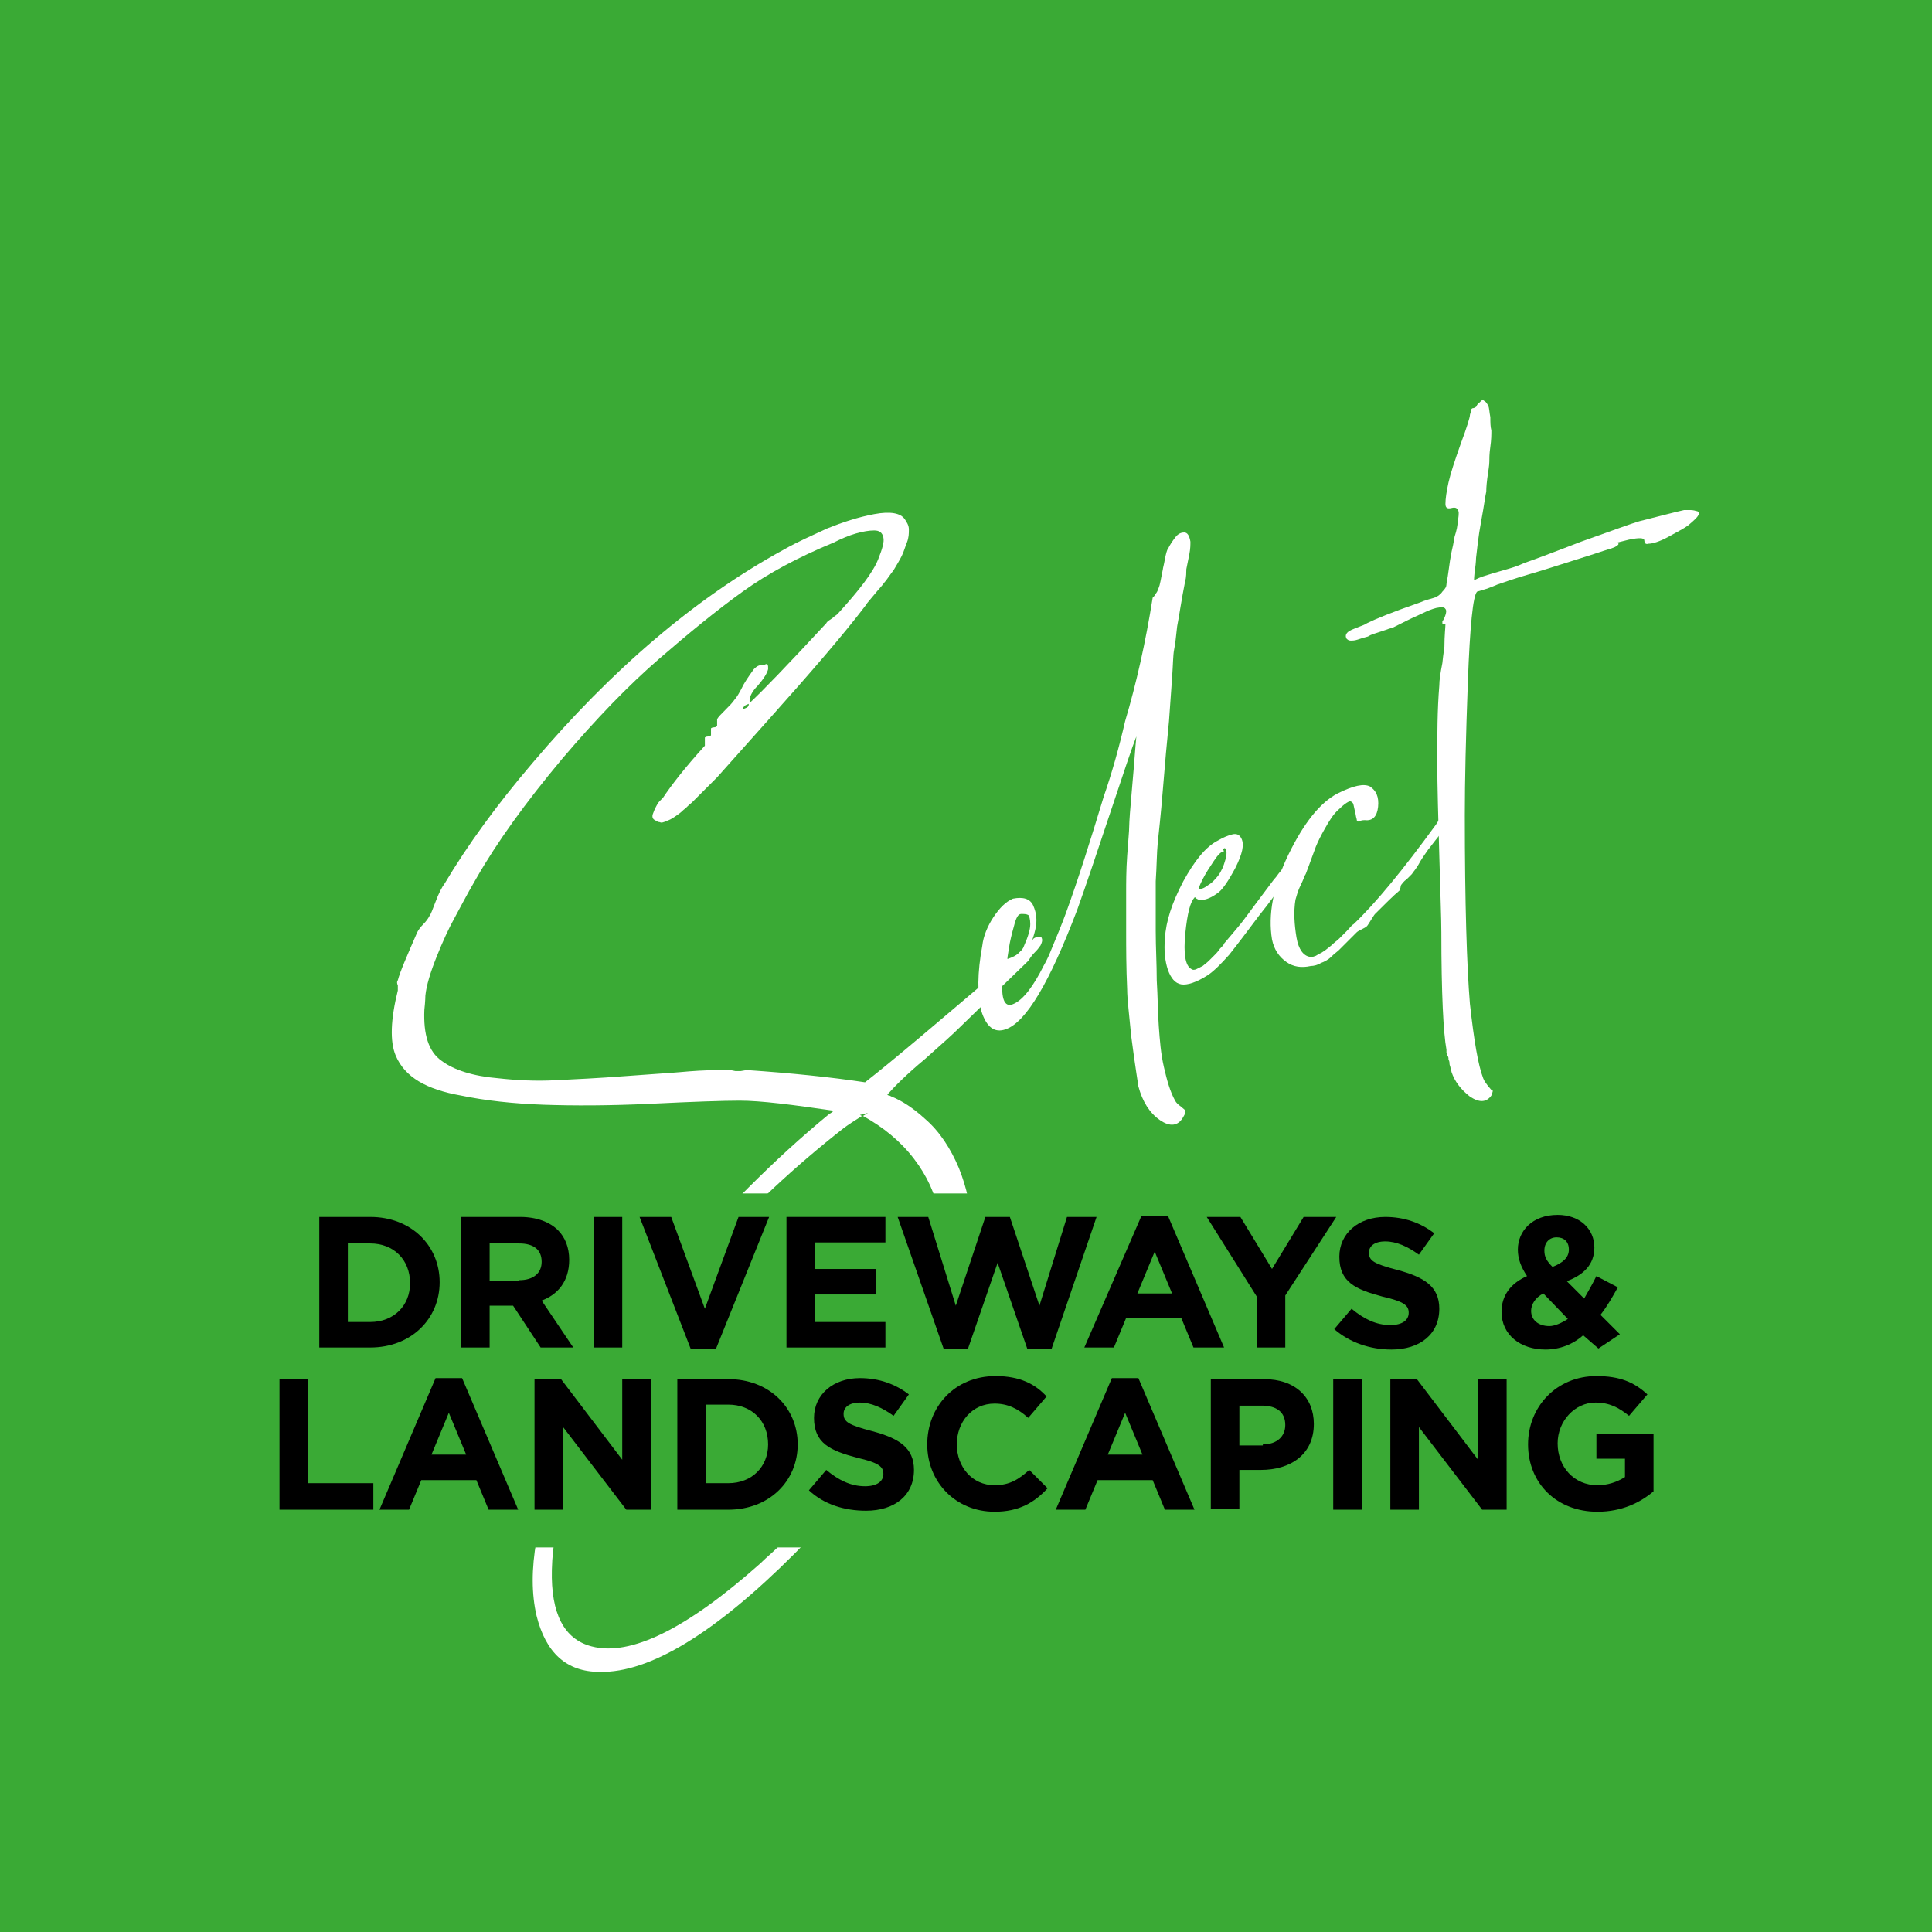 <?xml version="1.0" encoding="utf-8"?>
<!-- Generator: Adobe Illustrator 27.8.0, SVG Export Plug-In . SVG Version: 6.00 Build 0)  -->
<svg version="1.1" id="Layer_1" xmlns="http://www.w3.org/2000/svg" xmlns:xlink="http://www.w3.org/1999/xlink" x="0px" y="0px"
	 viewBox="0 0 189.4 189.4" style="enable-background:new 0 0 189.4 189.4;" xml:space="preserve">
<style type="text/css">
	.st0{fill:#3AAA35;}
	.st1{fill:#FFFFFF;}
</style>
<rect class="st0" width="189.4" height="189.4"/>
<g>
	<path class="st1" d="M102.1,91.9c0.1,0.2,0.1,0.4-0.1,0.8c-0.1,0.1-0.2,0.3-0.4,0.5s-0.4,0.4-0.6,0.7l-0.2,0.3
		c-0.4,0.4-2.7,2.6-6.8,6.6c-0.5,0.5-1.6,1.5-3.3,3c-1.8,1.5-3,2.7-3.7,3.5c0,0,0,0.1,0.2,0.1l0.2,0.1c1,0.4,2.1,1.1,3.3,2.2
		c1.4,1.2,2.5,2.9,3.3,4.8c0.8,2,1.2,3.9,1.2,5.9c0,1.9-0.2,3.7-0.8,5.3c-0.1,0.1-0.1,0.3,0,0.5c0.1,0.2,0.1,0.4,0,0.5
		c0,0.2-0.2,0.4-0.4,0.7c-0.2,0.3-0.3,0.5-0.4,0.7c-0.1,0.1-0.1,0.3,0,0.5c0.1,0.2,0.1,0.4,0,0.5c0,0,0,0.1-0.1,0.1
		c-0.1,0-0.2,0-0.3,0c-0.1,0-0.1,0-0.2,0.1c0,0,0,0.1,0.1,0.3s0.1,0.2,0.1,0.3c0,0-0.1,0.2-0.2,0.3c-0.1,0.2-0.2,0.3-0.2,0.3
		c-0.3,0.6-0.9,1.8-1.7,3.5c-0.8,1.8-1.4,3-1.9,3.8c-0.1,0.1-0.1,0.2-0.2,0.4c-0.1,0.2-0.1,0.3-0.1,0.4c-0.1,0.2-0.3,0.4-0.6,0.7
		c-0.3,0.3-0.5,0.5-0.6,0.6c-0.1,0.2-0.2,0.5-0.4,0.9c-0.1,0.4-0.2,0.7-0.3,0.8c-0.1,0.1-0.3,0.3-0.6,0.6c-0.3,0.3-0.5,0.5-0.6,0.7
		c-2.7,3.7-5.4,6.9-7.9,9.4c-7.8,7.8-14.2,11.7-19.1,11.6c-3.3,0-5.3-1.9-6.2-5.5c-1-4.3,0-9.8,2.9-16.7c3.7-8.6,9.6-17.1,17.9-25.3
		c2.5-2.5,5.1-4.9,7.9-7.2c0.2-0.1,0.3-0.2,0.3-0.2c0,0,0.1-0.1,0.2-0.1c-4.1-0.6-7.2-1-9.3-1c-1.6,0-4.5,0.1-8.6,0.3
		c-4.2,0.2-7.7,0.2-10.6,0.1c-2.9-0.1-5.7-0.4-8.1-0.9c-3.4-0.6-5.5-1.8-6.4-3.9c-0.6-1.4-0.5-3.6,0.2-6.4c0-0.1,0-0.2,0-0.5
		c-0.1-0.2-0.1-0.4,0-0.5c0.2-0.8,0.9-2.4,1.9-4.7c0.1-0.2,0.3-0.5,0.6-0.8c0.3-0.3,0.5-0.6,0.6-0.8c0.1-0.1,0.3-0.6,0.6-1.4
		c0.3-0.8,0.6-1.4,0.9-1.8c2.2-3.7,5.1-7.7,8.6-11.8c7.8-9.2,16-16.2,24.6-20.9c1.4-0.8,2.8-1.4,4.3-2.1c1.5-0.6,3-1.1,4.6-1.4
		c1.6-0.3,2.6-0.1,3,0.5c0.2,0.3,0.4,0.6,0.4,1c0,0.4,0,0.8-0.2,1.3c-0.2,0.5-0.3,0.9-0.5,1.3c-0.2,0.4-0.5,0.9-0.8,1.4
		c-0.4,0.5-0.7,1-0.9,1.2c-0.2,0.3-0.6,0.7-1,1.2c-0.4,0.5-0.7,0.8-0.8,1c-2.2,2.9-5.4,6.6-9.6,11.3l-5,5.6c0,0-0.2,0.2-0.4,0.4
		c-0.2,0.2-0.4,0.4-0.6,0.6c-0.2,0.2-0.4,0.4-0.7,0.7c-0.3,0.3-0.6,0.6-0.8,0.8c-0.3,0.2-0.5,0.5-0.8,0.7c-0.3,0.3-0.6,0.5-0.9,0.7
		s-0.5,0.3-0.8,0.4c-0.2,0.1-0.5,0.2-0.6,0.1c-0.2,0-0.3-0.1-0.5-0.2c-0.2-0.1-0.3-0.3-0.2-0.6c0.1-0.3,0.2-0.5,0.3-0.7
		c0.1-0.2,0.2-0.4,0.4-0.6l0.3-0.3c0.8-1.2,2.1-2.9,4.1-5.1c0,0,0-0.2,0-0.4s0-0.3,0-0.4c0,0,0.1-0.1,0.3-0.1s0.2-0.1,0.3-0.1
		c0,0,0-0.2,0-0.4c0-0.2,0-0.3,0-0.3c0,0,0.1-0.1,0.3-0.1s0.2-0.1,0.3-0.1c0,0,0-0.1,0-0.3c0-0.2,0-0.3,0-0.4
		c0.1-0.2,0.4-0.5,0.8-0.9c0.4-0.4,0.7-0.7,0.9-1c0.2-0.2,0.5-0.7,0.9-1.5c0.4-0.7,0.8-1.2,1-1.5c0.3-0.3,0.5-0.4,0.8-0.4
		c0.1,0,0.2,0,0.4-0.1c0.2,0,0.2,0.1,0.2,0.5c-0.1,0.4-0.4,0.9-1,1.6c-0.6,0.6-0.9,1.2-0.8,1.7c1.2-1.1,3.7-3.7,7.5-7.8
		c0.1-0.2,0.3-0.3,0.6-0.5c0.2-0.2,0.4-0.3,0.5-0.4c2.1-2.3,3.5-4.1,4-5.4c0.4-1,0.6-1.7,0.5-2.1c-0.1-0.5-0.4-0.7-0.9-0.7
		c-0.5,0-1.1,0.1-1.8,0.3c-0.7,0.2-1.4,0.5-2.2,0.9c-3.4,1.4-6.4,3-8.9,4.8c-2.5,1.8-5.2,4-8.2,6.6c-3,2.6-6.1,5.8-9.5,9.8
		c-3.6,4.3-6.4,8.2-8.4,11.7c-1,1.7-1.7,3.1-2.2,4c-0.5,0.9-1.1,2.2-1.7,3.7c-0.6,1.5-1,2.8-1.1,3.8c0,0,0,0.5-0.1,1.4
		c-0.1,2.4,0.4,4.1,1.7,5c1.2,0.9,3.1,1.5,5.5,1.7c1.8,0.2,3.7,0.3,5.6,0.2c2-0.1,4.2-0.2,6.8-0.4c2.6-0.2,4.4-0.3,5.5-0.4
		c1.1-0.1,2.4-0.2,4-0.2c0.1,0,0.3,0,0.5,0c0.2,0,0.3,0,0.4,0l0.5,0.1c0,0,0.1,0,0.2,0c0.1,0,0.2,0,0.3,0l0.6-0.1
		c4.4,0.3,8.3,0.7,11.6,1.2c2.7-2.1,7.4-6.1,14.2-11.9c0.5-0.4,0.9-0.8,1.2-1.1c0.4-0.4,0.7-0.7,1-0.9
		C101.3,91.9,101.7,91.8,102.1,91.9z M89.6,113.6c-1.3-1.7-3-3.1-5-4.2c0.2-0.1,0.3-0.2,0.5-0.3l-0.8,0.2l0.2,0.1
		c-0.8,0.5-1.4,0.9-1.8,1.2c-9.7,7.6-17.3,16.2-22.6,25.6c-3.9,6.8-5.9,12.7-6,17.7c-0.1,4.3,1.2,6.8,3.9,7.5
		c3.8,1,9.3-1.7,16.5-8.1c0.7-0.7,1.5-1.3,2.2-2.1c3-3.1,6-6.8,8.9-11.2c0.7-1,1.3-2.1,1.8-3.3c0.1-0.3,0.3-0.7,0.6-1.1
		c0.3-0.4,0.5-0.7,0.6-0.9c0.9-2,1.6-3.6,2.1-5c0.5-1.4,1-3.1,1.3-5.1c0.4-2,0.4-3.9,0-5.8C91.7,117.1,90.9,115.3,89.6,113.6z
		 M72.9,69.5c0.2-0.1,0.3-0.1,0.4-0.2c0.1-0.1,0.1-0.2,0.1-0.3c-0.2,0.1-0.3,0.1-0.4,0.2C72.9,69.3,72.8,69.4,72.9,69.5z"/>
	<path class="st1" d="M116.2,56.9c-0.4,2-0.6,3.5-0.8,4.5c-0.1,1-0.2,1.8-0.3,2.3c-0.1,0.5-0.1,1.4-0.2,2.8
		c-0.1,1.4-0.2,2.7-0.3,4.2c-0.2,2-0.4,4.2-0.6,6.7c-0.2,2.5-0.4,4.2-0.5,5.2c-0.1,1-0.1,2.3-0.2,3.8c0,1.5,0,3.2,0,4.9
		c0,1.6,0.1,3.2,0.1,4.8c0.1,1.6,0.1,3.1,0.2,4.5c0.1,1.4,0.2,2.7,0.5,4c0.3,1.3,0.6,2.4,1.1,3.3c0.1,0.2,0.3,0.4,0.6,0.6
		c0.2,0.2,0.4,0.3,0.4,0.4c0,0.1,0,0.3-0.2,0.6c-0.5,0.9-1.3,1-2.3,0.3c-1-0.7-1.7-1.8-2.1-3.3c0-0.1-0.3-1.8-0.7-4.9
		c-0.2-2.1-0.4-3.7-0.4-4.6c-0.1-2.2-0.1-4.1-0.1-5.7c0-1.6,0-2.8,0-3.8c0-0.9,0-2.2,0.1-3.6c0.1-1.5,0.2-2.4,0.2-2.9
		c0-0.4,0.1-1.8,0.3-4c0.2-2.2,0.3-3.8,0.4-4.8c-0.4,1-1.2,3.4-2.5,7.3c-1.3,3.9-2.4,7.2-3.3,9.7c-2.7,7.1-5,11-7,11.7
		c-1.1,0.4-1.9-0.2-2.4-1.8c-0.4-1.6-0.4-3.7,0.1-6.4c0.1-0.9,0.5-1.9,1.1-2.8s1.2-1.5,1.9-1.8c1-0.2,1.7,0,2,0.7
		c0.3,0.7,0.4,1.4,0.2,2.3c-0.2,0.9-0.5,1.6-0.8,2.1c-0.3,0.4-0.6,0.8-1,1c-0.4,0.3-0.7,0.5-0.9,0.6c-0.2,0.1-0.4,0.2-0.4,0.2
		c-0.4,2.8,0,3.9,1,3.4c0.9-0.4,1.9-1.7,2.9-3.7c0.4-0.7,0.6-1.2,0.8-1.7c0.5-1.2,1-2.4,1.4-3.5c1.2-3.3,2.4-7.1,3.7-11.4
		c0.8-2.3,1.5-4.8,2.1-7.4c1.1-3.7,2-7.7,2.7-12.1c0.1-0.1,0.2-0.2,0.3-0.4c0.1-0.1,0.2-0.3,0.3-0.6c0.1-0.2,0.2-0.8,0.4-1.8
		c0-0.1,0.1-0.4,0.2-1c0.1-0.5,0.2-0.9,0.3-1c0.2-0.4,0.4-0.7,0.7-1.1c0.3-0.4,0.6-0.5,0.9-0.5c0.3,0,0.5,0.3,0.6,0.9
		c0,0.3,0,0.7-0.1,1.2s-0.2,1-0.3,1.5C116.3,56.7,116.2,56.9,116.2,56.9z M100.8,89.7c-0.2-0.1-0.4-0.1-0.7-0.1
		c-0.3,0-0.5,0.4-0.7,1.2c-0.2,0.7-0.4,1.5-0.5,2.2c-0.1,0.7-0.2,1.1-0.1,1c0.9-0.3,1.4-0.7,1.6-1.3c0.4-0.9,0.6-1.6,0.6-2.1
		C101,90.1,100.9,89.8,100.8,89.7z"/>
	<path class="st1" d="M127.8,83.7c0.1,0.1,0,0.2-0.1,0.4c-0.1,0.2-0.3,0.4-0.5,0.8c-0.2,0.3-0.4,0.6-0.7,0.9
		c-0.2,0.3-0.4,0.5-0.6,0.8c-0.2,0.2-0.3,0.4-0.4,0.4c-0.2,0.3-0.9,1.3-2.1,2.8c-1.2,1.6-2.1,2.8-2.9,3.8c-0.8,0.9-1.5,1.6-2.1,2
		c-1.1,0.7-2,1-2.6,0.9c-0.6-0.1-1-0.6-1.3-1.4c-0.3-0.9-0.4-1.9-0.3-3.1c0.1-1.7,0.7-3.5,1.8-5.6c1.1-2,2.2-3.4,3.4-4
		c0.5-0.3,1-0.5,1.4-0.6c0.4-0.1,0.7,0,0.9,0.4c0.3,0.6,0.1,1.5-0.6,2.9c-0.7,1.3-1.3,2.2-1.8,2.5c-0.7,0.5-1.3,0.7-1.8,0.6
		l-0.2-0.1c-0.1-0.1-0.2-0.2-0.2-0.1c-0.4,0.4-0.7,1.5-0.9,3.5c-0.2,2,0,3.2,0.6,3.5c0.1,0.1,0.3,0.1,0.5,0c0.2-0.1,0.4-0.2,0.6-0.3
		c0.1-0.1,0.4-0.3,0.6-0.5c0.3-0.3,0.5-0.5,0.6-0.6c0.1-0.1,0.3-0.3,0.5-0.6c0.2-0.2,0.4-0.4,0.4-0.5c0.6-0.7,1.1-1.3,1.6-1.9
		c0.4-0.5,0.9-1.2,1.5-2c0.6-0.8,1.2-1.6,1.8-2.4c0,0,0.2-0.2,0.4-0.5c0.2-0.3,0.5-0.5,0.6-0.8c0.2-0.2,0.4-0.5,0.7-0.8
		s0.5-0.5,0.6-0.5S127.7,83.7,127.8,83.7z M119.9,83.5c-0.2,0-0.5,0.3-0.9,0.9c-0.4,0.6-0.8,1.2-1.1,1.8c-0.3,0.6-0.4,0.9-0.4,0.9
		c0.2,0.1,0.5,0,0.9-0.3c0.5-0.3,0.7-0.6,0.8-0.7c0.3-0.3,0.6-0.8,0.8-1.4c0.2-0.6,0.3-1,0.2-1.4c-0.1-0.2-0.2-0.2-0.3,0
		C120,83.4,120,83.5,119.9,83.5z"/>
	<path class="st1" d="M142.3,79c0.8-0.1,0.3,1.1-1.6,3.4c-0.4,0.5-0.6,0.8-0.7,0.9c-0.2,0.3-0.5,0.7-0.8,1.2
		c-0.3,0.6-0.6,0.9-0.8,1.2c-0.1,0.1-0.2,0.2-0.5,0.5c-0.3,0.2-0.4,0.4-0.5,0.5c0,0-0.1,0.1-0.1,0.3c-0.1,0.2-0.1,0.3-0.1,0.3
		c-0.6,0.5-1.4,1.3-2.4,2.3c-0.1,0.1-0.2,0.3-0.4,0.6c-0.2,0.3-0.3,0.5-0.4,0.6c-0.1,0.1-0.3,0.2-0.5,0.3c-0.2,0.1-0.4,0.2-0.5,0.3
		c-0.1,0.1-0.4,0.4-0.8,0.8c-0.4,0.4-0.7,0.7-0.9,0.9c-0.2,0.2-0.5,0.4-0.8,0.7c-0.3,0.3-0.7,0.5-1,0.6c-0.3,0.2-0.7,0.3-1,0.3
		c-0.9,0.2-1.7,0.1-2.4-0.4c-0.7-0.5-1.2-1.2-1.4-2.2c-0.4-2.4,0.1-5.2,1.6-8.3c1.5-3.1,3.1-5.1,4.8-6c1.6-0.8,2.6-1,3.2-0.7
		c0.6,0.4,0.9,1,0.8,2c-0.1,0.9-0.5,1.4-1.3,1.3c-0.1,0-0.3,0-0.5,0.1c-0.2,0.1-0.3,0-0.3-0.2c-0.1-0.3-0.1-0.6-0.2-0.9
		c-0.1-0.4-0.1-0.6-0.2-0.7c-0.1-0.1-0.2-0.2-0.4-0.1c-0.2,0.1-0.5,0.3-0.9,0.7c-0.6,0.5-1,1.2-1.4,1.9c-0.4,0.7-0.7,1.3-0.9,1.8
		c-0.2,0.5-0.5,1.4-1,2.7c-0.1,0.1-0.2,0.5-0.5,1.1s-0.4,1.1-0.5,1.4c-0.2,1.2-0.1,2.5,0.1,3.7c0.2,1.2,0.7,1.8,1.3,1.9
		c0.1,0.1,0.3,0,0.6-0.1c0.3-0.2,0.6-0.3,0.7-0.4c0.2-0.1,0.4-0.3,0.8-0.6c0.3-0.3,0.6-0.5,0.8-0.7c0.2-0.2,0.4-0.4,0.7-0.7
		c0.3-0.3,0.5-0.6,0.7-0.7c2.2-2.1,4.9-5.4,8.1-9.8c0.1-0.2,0.3-0.4,0.4-0.7c0.2-0.3,0.3-0.5,0.4-0.6c0.1-0.1,0.2-0.2,0.3-0.3
		C141.9,79.1,142.1,79,142.3,79z"/>
	<path class="st1" d="M165.1,50c0.1,0,0.3,0,0.5,0c0.2,0,0.4,0,0.7,0.1c0.2,0,0.3,0.2,0.2,0.4c-0.1,0.2-0.4,0.5-1,1
		c-0.4,0.3-1,0.6-1.9,1.1c-0.9,0.5-1.6,0.7-2,0.7c-0.3,0.1-0.4-0.1-0.4-0.3c0-0.3-0.5-0.3-1.5-0.1l-1.2,0.3l0.1,0
		c0.1,0.1,0.1,0.2-0.1,0.3c-0.2,0.2-0.7,0.3-1.3,0.5c-0.3,0.1-1.2,0.4-2.8,0.9c-1.6,0.5-3.1,1-4.5,1.4s-2.5,0.8-3.1,1
		c-0.2,0.1-0.5,0.2-1,0.4l-1,0.3c-0.4,0.4-0.7,3.4-0.9,8.8c-0.2,5.4-0.3,9.8-0.3,13.1c0,8.7,0.2,14.9,0.5,18.5
		c0.4,3.6,0.8,6,1.3,7.3c0.1,0.3,0.3,0.5,0.5,0.8c0.2,0.2,0.3,0.4,0.4,0.4s0,0.2-0.1,0.5c-0.5,0.7-1.2,0.7-2.1,0.1
		c-0.9-0.7-1.5-1.5-1.8-2.4c0-0.1-0.1-0.2-0.1-0.4c0-0.1-0.1-0.3-0.1-0.4c0-0.1,0-0.3-0.1-0.4c0-0.2,0-0.3-0.1-0.4
		c0-0.1,0-0.2-0.1-0.3c0-0.1,0-0.2,0-0.2l0-0.1c-0.3-1.6-0.5-5.5-0.5-11.5c0-1.3-0.1-3.8-0.2-7.5c-0.1-3.7-0.2-6.8-0.2-9.3
		c0-2.5,0-5,0.2-7.4c0-0.5,0.1-1.2,0.3-2.2c0.1-1,0.2-1.5,0.2-1.6c0-1.1,0.1-1.9,0.1-2.2c-0.1,0-0.1,0-0.2,0c-0.1,0-0.1-0.1-0.1-0.1
		c0-0.1,0-0.1,0-0.2c0.1-0.1,0.2-0.3,0.3-0.6c0.1-0.3,0.1-0.5,0-0.6c-0.1-0.2-0.4-0.2-0.9-0.1c-0.4,0.1-0.9,0.3-1.3,0.5
		c-0.4,0.2-0.9,0.4-1.5,0.7c-0.6,0.3-1,0.5-1.2,0.6l-0.2,0.1c-0.2,0.1-0.4,0.1-0.6,0.2c-0.3,0.1-0.6,0.2-0.9,0.3
		c-0.3,0.1-0.7,0.2-1,0.4c-0.4,0.1-0.7,0.2-1,0.3c-0.3,0.1-0.5,0.1-0.7,0.1c-0.2,0-0.3-0.1-0.4-0.2c-0.1-0.2-0.1-0.4,0.1-0.6
		c0.2-0.2,0.5-0.3,1-0.5c0.5-0.2,0.8-0.3,0.9-0.4c0.8-0.4,2.5-1.1,5.1-2c0.7-0.3,1.2-0.4,1.5-0.5c0.3-0.1,0.6-0.3,0.8-0.6
		c0.3-0.3,0.4-0.5,0.4-0.7s0.1-0.5,0.2-1.3c0.1-0.8,0.2-1.4,0.3-1.9c0.1-0.4,0.2-0.9,0.3-1.5c0.2-0.6,0.3-1.1,0.3-1.5
		c0.1-0.4,0.1-0.7,0.1-0.9c-0.1-0.4-0.3-0.5-0.7-0.4c-0.4,0.1-0.6,0-0.6-0.4c0-0.5,0.1-1.2,0.3-2.1c0.2-0.9,0.6-2.1,1.2-3.8
		c0.6-1.6,0.9-2.6,0.9-2.8c0-0.1,0.1-0.3,0.1-0.4c0-0.2,0.1-0.3,0.3-0.3c0.1-0.1,0.2-0.1,0.2-0.1l0.1-0.2c0.1-0.1,0.1-0.2,0.2-0.2
		c0.1-0.1,0.1-0.1,0.2-0.2c0.1-0.1,0.2-0.1,0.3,0c0.2,0.1,0.3,0.3,0.4,0.5c0.1,0.2,0.1,0.6,0.2,1.1c0,0.5,0,0.9,0.1,1.3
		c0,0.4,0,0.9-0.1,1.6c-0.1,0.7-0.1,1.2-0.1,1.5c0,0.3-0.1,0.9-0.2,1.6c-0.1,0.8-0.1,1.2-0.1,1.3c-0.1,0.4-0.2,1.3-0.5,2.9
		s-0.4,2.8-0.5,3.6c0,0,0,0.4-0.1,1.1c-0.1,0.7-0.1,1.1-0.1,1.1c0,0,0.3-0.2,0.9-0.4c0.6-0.2,1.3-0.4,2-0.6c0.7-0.2,1.4-0.4,2-0.7
		c0.6-0.2,2.5-0.9,5.6-2.1c3.1-1.1,5-1.8,5.7-2C162.7,50.6,164.2,50.2,165.1,50z"/>
</g>
<rect x="41.7" y="117" class="st0" width="58.7" height="34.7"/>
<g>
	<path d="M31.3,119.3h5c4,0,6.8,2.8,6.8,6.4v0c0,3.6-2.8,6.4-6.8,6.4h-5V119.3z M36.3,129.6c2.3,0,3.9-1.6,3.9-3.8v0
		c0-2.3-1.6-3.9-3.9-3.9h-2.2v7.7H36.3z"/>
	<path d="M45.2,119.3H51c1.6,0,2.9,0.5,3.7,1.3c0.7,0.7,1.1,1.7,1.1,2.9v0c0,2.1-1.1,3.4-2.7,4l3.1,4.6H53l-2.7-4.1h0H48v4.1h-2.8
		V119.3z M50.9,125.5c1.4,0,2.2-0.7,2.2-1.8v0c0-1.2-0.8-1.8-2.2-1.8H48v3.7H50.9z"/>
	<path d="M58.2,119.3H61v12.8h-2.8V119.3z"/>
	<path d="M62.7,119.3h3.1l3.3,9l3.3-9h3l-5.2,12.9h-2.5L62.7,119.3z"/>
	<path d="M77.1,119.3h9.7v2.5h-6.9v2.6h6v2.5h-6v2.7h6.9v2.5h-9.7V119.3z"/>
	<path d="M88,119.3h3l2.7,8.7l2.9-8.7H99l2.9,8.7l2.7-8.7h2.9l-4.4,12.9h-2.4l-2.9-8.4l-2.9,8.4h-2.4L88,119.3z"/>
	<path d="M111.9,119.2h2.6l5.5,12.9H117l-1.2-2.9h-5.4l-1.2,2.9h-2.9L111.9,119.2z M114.9,126.8l-1.7-4.1l-1.7,4.1H114.9z"/>
	<path d="M123.2,127.1l-4.9-7.8h3.3l3.1,5.1l3.1-5.1h3.2L126,127v5.1h-2.8V127.1z"/>
	<path d="M130.8,130.3l1.7-2c1.2,1,2.4,1.6,3.8,1.6c1.2,0,1.8-0.5,1.8-1.2v0c0-0.7-0.4-1.1-2.6-1.6c-2.6-0.7-4.2-1.4-4.2-3.9v0
		c0-2.3,1.9-3.9,4.5-3.9c1.9,0,3.5,0.6,4.8,1.6l-1.5,2.1c-1.1-0.8-2.2-1.3-3.3-1.3c-1.1,0-1.6,0.5-1.6,1.1v0c0,0.8,0.5,1.1,2.8,1.7
		c2.6,0.7,4.1,1.6,4.1,3.8v0c0,2.5-1.9,4-4.7,4C134.3,132.3,132.3,131.6,130.8,130.3z"/>
	<path d="M155.2,130.9c-1,0.9-2.3,1.4-3.7,1.4c-2.4,0-4.3-1.4-4.3-3.7v0c0-1.6,0.9-2.8,2.5-3.5c-0.6-0.9-0.9-1.7-0.9-2.6v0
		c0-1.8,1.4-3.4,3.9-3.4c2.2,0,3.6,1.4,3.6,3.2v0c0,1.7-1.1,2.7-2.7,3.3l1.7,1.7c0.4-0.7,0.8-1.4,1.2-2.2l2.1,1.1
		c-0.5,0.9-1,1.8-1.7,2.7l1.9,1.9l-2.1,1.4L155.2,130.9z M153.7,129.3l-2.4-2.5c-0.8,0.4-1.2,1.1-1.2,1.7v0c0,0.9,0.7,1.5,1.8,1.5
		C152.4,130,153.1,129.7,153.7,129.3z M153.8,122.5L153.8,122.5c0-0.8-0.5-1.2-1.2-1.2c-0.7,0-1.2,0.5-1.2,1.3v0
		c0,0.6,0.2,1,0.8,1.6C153.2,123.8,153.8,123.3,153.8,122.5z"/>
	<path d="M27.4,135.2h2.8v10.2h6.4v2.6h-9.2V135.2z"/>
	<path d="M42.7,135.1h2.6l5.5,12.9h-2.9l-1.2-2.9h-5.4l-1.2,2.9h-2.9L42.7,135.1z M45.7,142.6l-1.7-4.1l-1.7,4.1H45.7z"/>
	<path d="M52.4,135.2H55l6,7.9v-7.9h2.8V148h-2.4l-6.2-8.1v8.1h-2.8V135.2z"/>
	<path d="M66.4,135.2h5c4,0,6.8,2.8,6.8,6.4v0c0,3.6-2.8,6.4-6.8,6.4h-5V135.2z M71.4,145.4c2.3,0,3.9-1.6,3.9-3.8v0
		c0-2.3-1.6-3.9-3.9-3.9h-2.2v7.7H71.4z"/>
	<path d="M79.3,146.1l1.7-2c1.2,1,2.4,1.6,3.8,1.6c1.2,0,1.8-0.5,1.8-1.2v0c0-0.7-0.4-1.1-2.6-1.6c-2.6-0.7-4.2-1.4-4.2-3.9v0
		c0-2.3,1.9-3.9,4.5-3.9c1.9,0,3.5,0.6,4.8,1.6l-1.5,2.1c-1.1-0.8-2.2-1.3-3.3-1.3c-1.1,0-1.6,0.5-1.6,1.1v0c0,0.8,0.5,1.1,2.8,1.7
		c2.6,0.7,4.1,1.6,4.1,3.8v0c0,2.5-1.9,4-4.7,4C82.8,148.1,80.8,147.5,79.3,146.1z"/>
	<path d="M90.9,141.6L90.9,141.6c0-3.7,2.7-6.7,6.7-6.7c2.4,0,3.9,0.8,5,2l-1.8,2.1c-1-0.9-2-1.4-3.3-1.4c-2.2,0-3.7,1.8-3.7,4v0
		c0,2.2,1.5,4,3.7,4c1.5,0,2.4-0.6,3.4-1.5l1.8,1.8c-1.3,1.4-2.8,2.3-5.2,2.3C93.7,148.2,90.9,145.3,90.9,141.6z"/>
	<path d="M109,135.1h2.6l5.5,12.9h-2.9l-1.2-2.9h-5.4l-1.2,2.9h-2.9L109,135.1z M112,142.6l-1.7-4.1l-1.7,4.1H112z"/>
	<path d="M118.7,135.2h5.2c3.1,0,4.9,1.8,4.9,4.4v0c0,3-2.3,4.5-5.2,4.5h-2.1v3.8h-2.8V135.2z M123.8,141.6c1.4,0,2.2-0.8,2.2-1.9v0
		c0-1.3-0.9-1.9-2.3-1.9h-2.2v3.9H123.8z"/>
	<path d="M130.7,135.2h2.8V148h-2.8V135.2z"/>
	<path d="M136.3,135.2h2.6l6,7.9v-7.9h2.8V148h-2.4l-6.2-8.1v8.1h-2.8V135.2z"/>
	<path d="M149.8,141.6L149.8,141.6c0-3.7,2.8-6.7,6.7-6.7c2.3,0,3.7,0.6,5,1.8l-1.8,2.1c-1-0.8-1.9-1.3-3.3-1.3c-2,0-3.7,1.8-3.7,4
		v0c0,2.3,1.6,4.1,3.9,4.1c1,0,1.9-0.3,2.7-0.8V143h-2.8v-2.4h5.6v5.6c-1.3,1.1-3.1,2-5.5,2C152.6,148.2,149.8,145.4,149.8,141.6z"
		/>
</g>
</svg>
